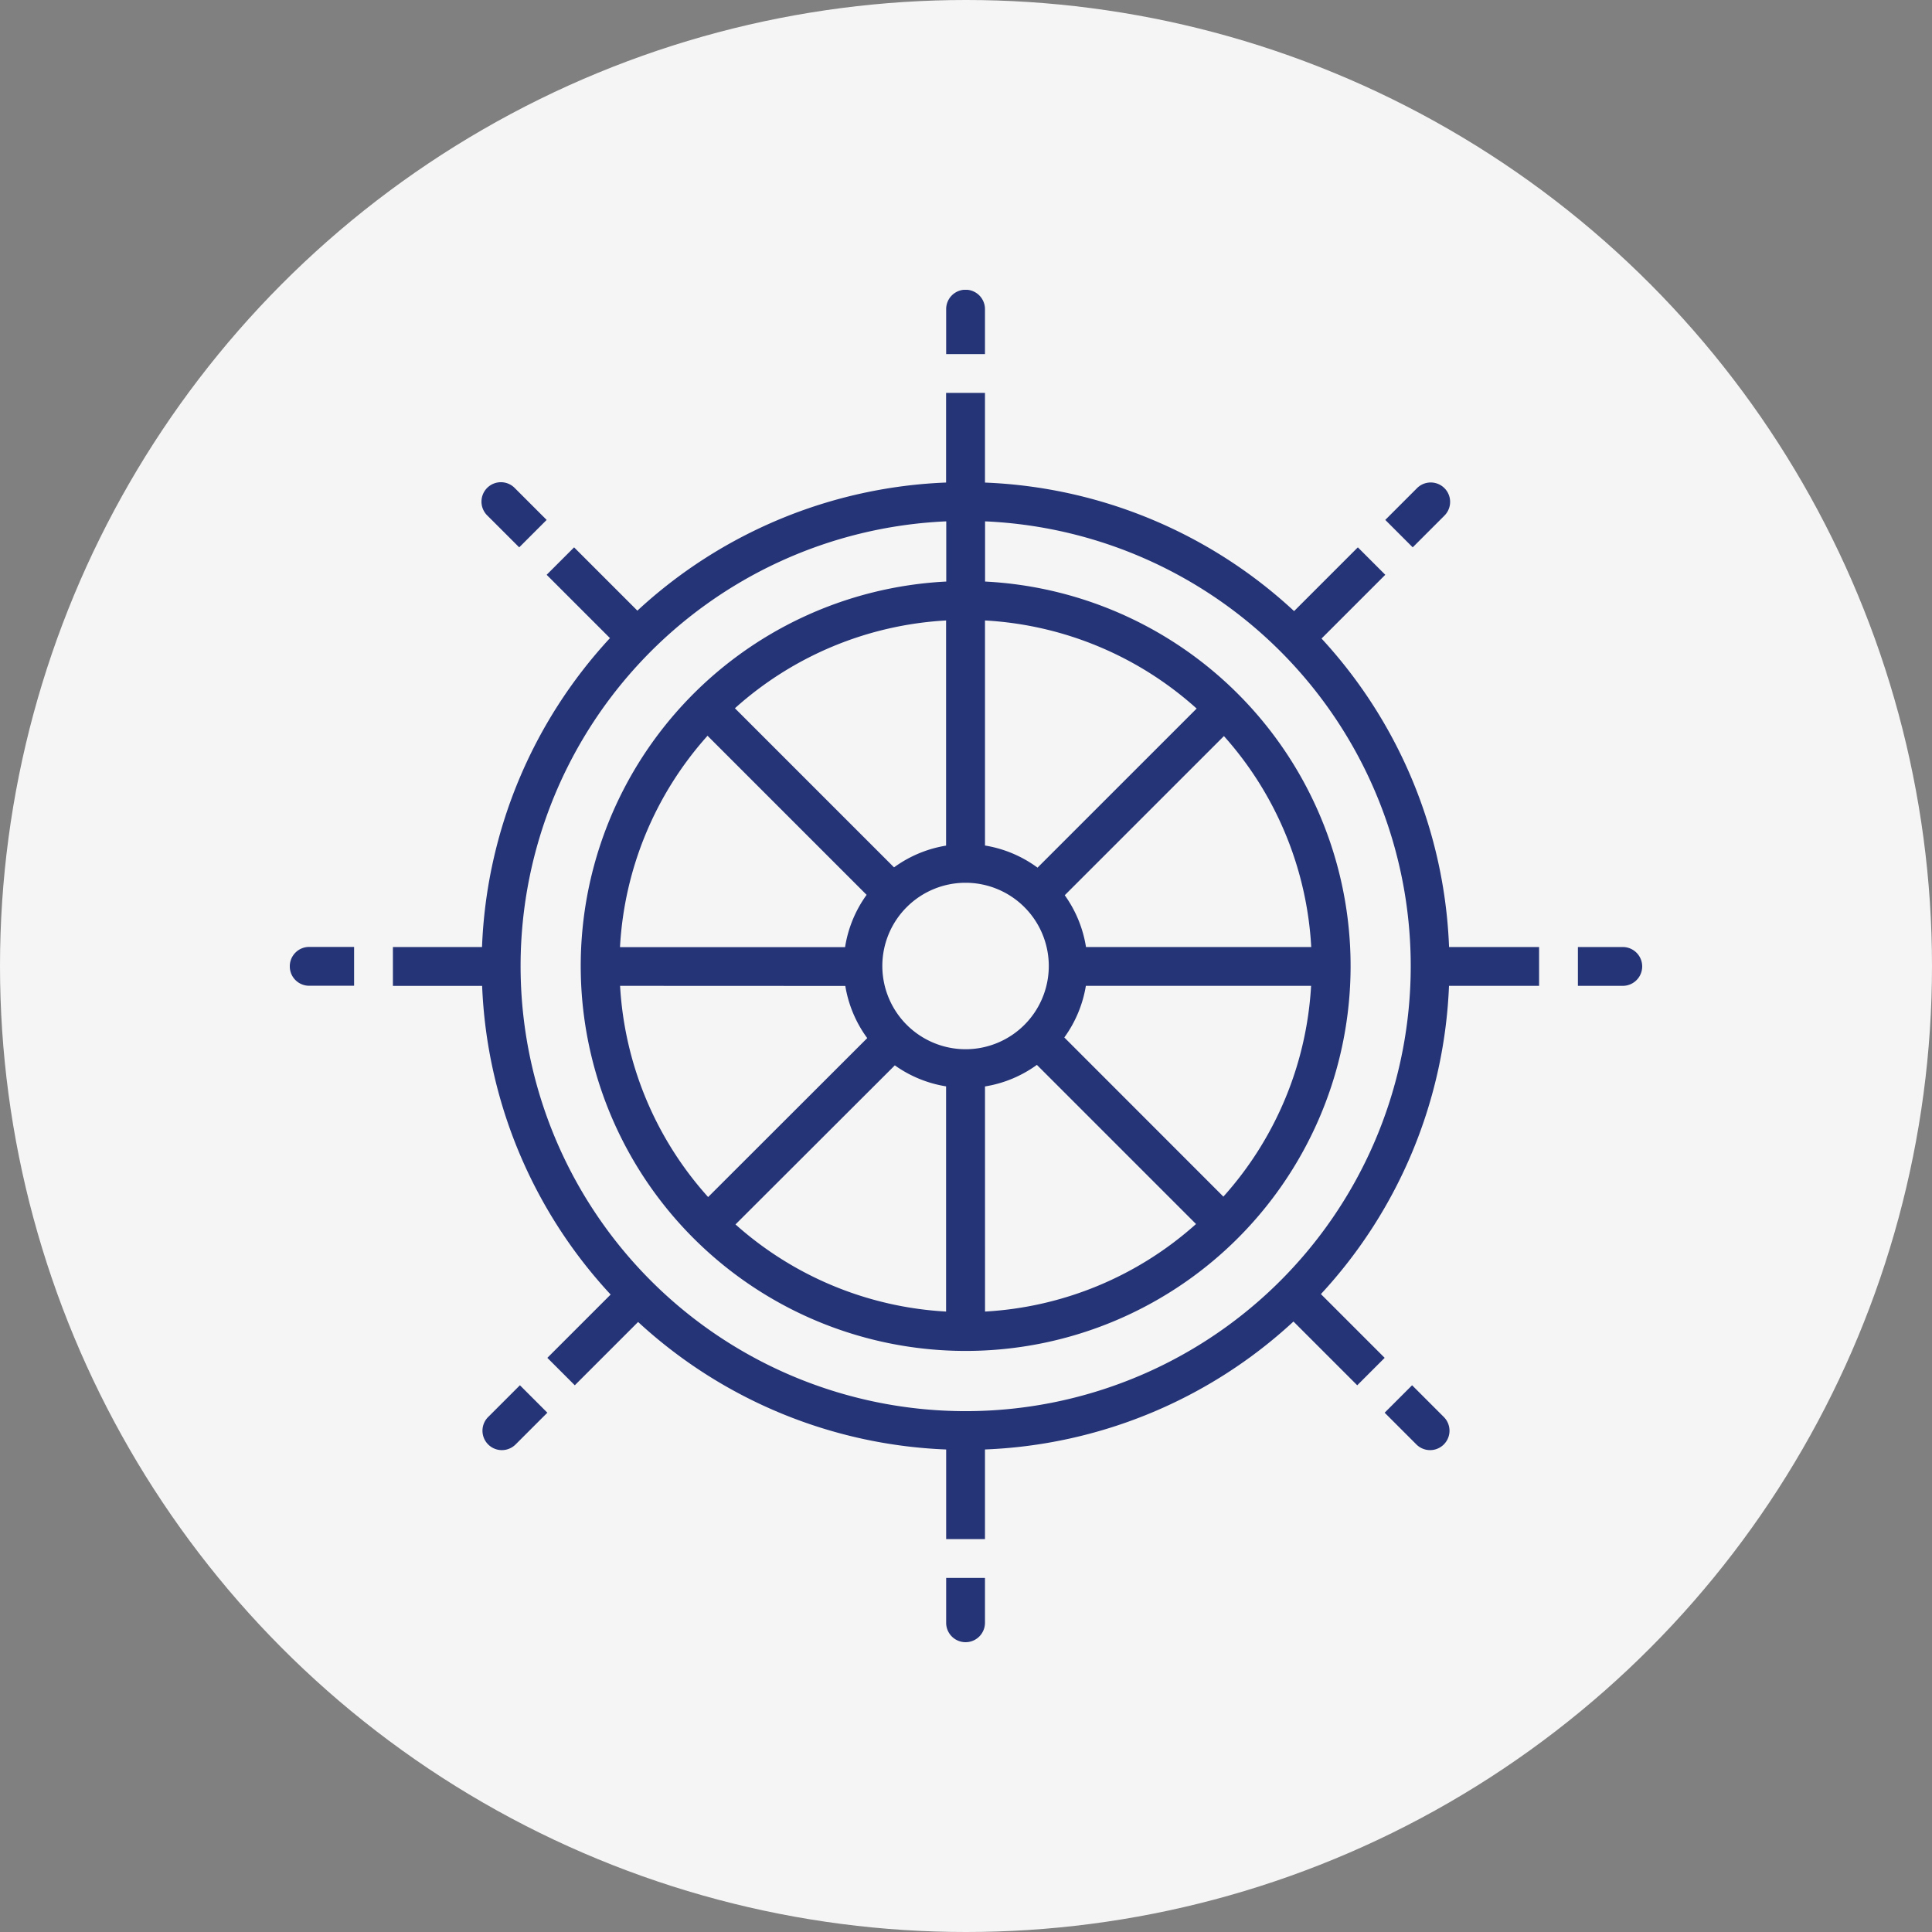 <svg xmlns="http://www.w3.org/2000/svg" width="100" height="100" viewBox="0 0 100 100"><rect x="0" y="0" width="100" height="100" fill="#808080" stroke="none"/><defs><clipPath id="a"><path data-name="長方形 1742" fill="#253377" d="M0 0h70v70H0z"/></clipPath></defs><g data-name="グループ 1363" transform="translate(-255 -2067)"><circle data-name="楕円形 77" cx="50" cy="50" r="50" transform="translate(255 2067)" fill="#f5f5f5"/><g data-name="グループ 1308"><g data-name="グループ 1307" clip-path="url(#a)" fill="#253377" transform="translate(270 2082)"><path data-name="パス 684" d="M35.982 1a1.004 1.004 0 00-2.009 0v2.328h2.009z"/><path data-name="パス 685" d="M33.973 68.995a1.004 1.004 0 102.009 0v-2.323h-2.009z"/><path data-name="パス 686" d="M11.874 13.331l1.42-1.42-1.643-1.643a1.005 1.005 0 10-1.421 1.421z"/><path data-name="パス 687" d="M58.089 56.701l-1.42 1.42 1.643 1.643a1.004 1.004 0 001.42-1.42z"/><path data-name="パス 688" d="M0 35.022a1 1 0 001 1h2.328v-2.009H1a1 1 0 00-1 1"/><path data-name="パス 689" d="M68.995 34.018h-2.323v2.009h2.323a1.004 1.004 0 100-2.009"/><path data-name="パス 690" d="M59.764 11.687a1.004 1.004 0 00-1.42-1.42l-1.643 1.643 1.42 1.42z"/><path data-name="パス 691" d="M10.267 58.344a1.004 1.004 0 101.42 1.42l1.643-1.643-1.42-1.42z"/><path data-name="パス 692" d="M53.402 18.051l3.3-3.3-1.42-1.42-3.3 3.3a24.949 24.949 0 00-16-6.653V5.337h-2.013v4.639a24.95 24.95 0 00-15.978 6.631l-3.276-3.276-1.42 1.42 3.277 3.277a24.95 24.95 0 00-6.623 15.991H5.337v2.009h4.618a24.95 24.95 0 006.652 15.978l-3.276 3.276 1.42 1.42 3.277-3.277a24.95 24.95 0 0015.945 6.6v4.639h2.009v-4.64a24.95 24.95 0 0015.968-6.622l3.3 3.3 1.42-1.42-3.3-3.3A24.949 24.949 0 0060 36.027h4.663v-2.009h-4.66a24.948 24.948 0 00-6.6-15.967M30.669 35a4.308 4.308 0 114.308 4.308A4.313 4.313 0 0130.669 35m3.3-6.231a6.3 6.3 0 00-2.694 1.126l-8.236-8.236a17.84 17.84 0 0110.93-4.544zm-12.35-5.689l8.237 8.237a6.273 6.273 0 00-1.115 2.706h-11.65a17.839 17.839 0 014.533-10.943m7.129 12.952a6.276 6.276 0 001.135 2.7l-8.235 8.227a17.842 17.842 0 01-4.558-10.932zm2.563 4.11a6.277 6.277 0 002.653 1.088v11.656a17.842 17.842 0 01-10.9-4.51zm4.667 1.092a6.271 6.271 0 002.686-1.116l8.237 8.237a17.841 17.841 0 01-10.921 4.531zm12.342 5.706l-8.237-8.241a6.279 6.279 0 001.116-2.672h11.658a17.841 17.841 0 01-4.538 10.908m-7.113-12.917a6.281 6.281 0 00-1.1-2.681l8.239-8.238a17.84 17.84 0 014.519 10.919zm-2.508-4.109a6.3 6.3 0 00-2.72-1.145V17.115a17.841 17.841 0 0110.955 4.56zm-3.725 28.132a23.039 23.039 0 01-1-46.056v3.116a19.924 19.924 0 102.009 0v-3.116a23.039 23.039 0 01-1 46.056"/></g></g></g></svg>